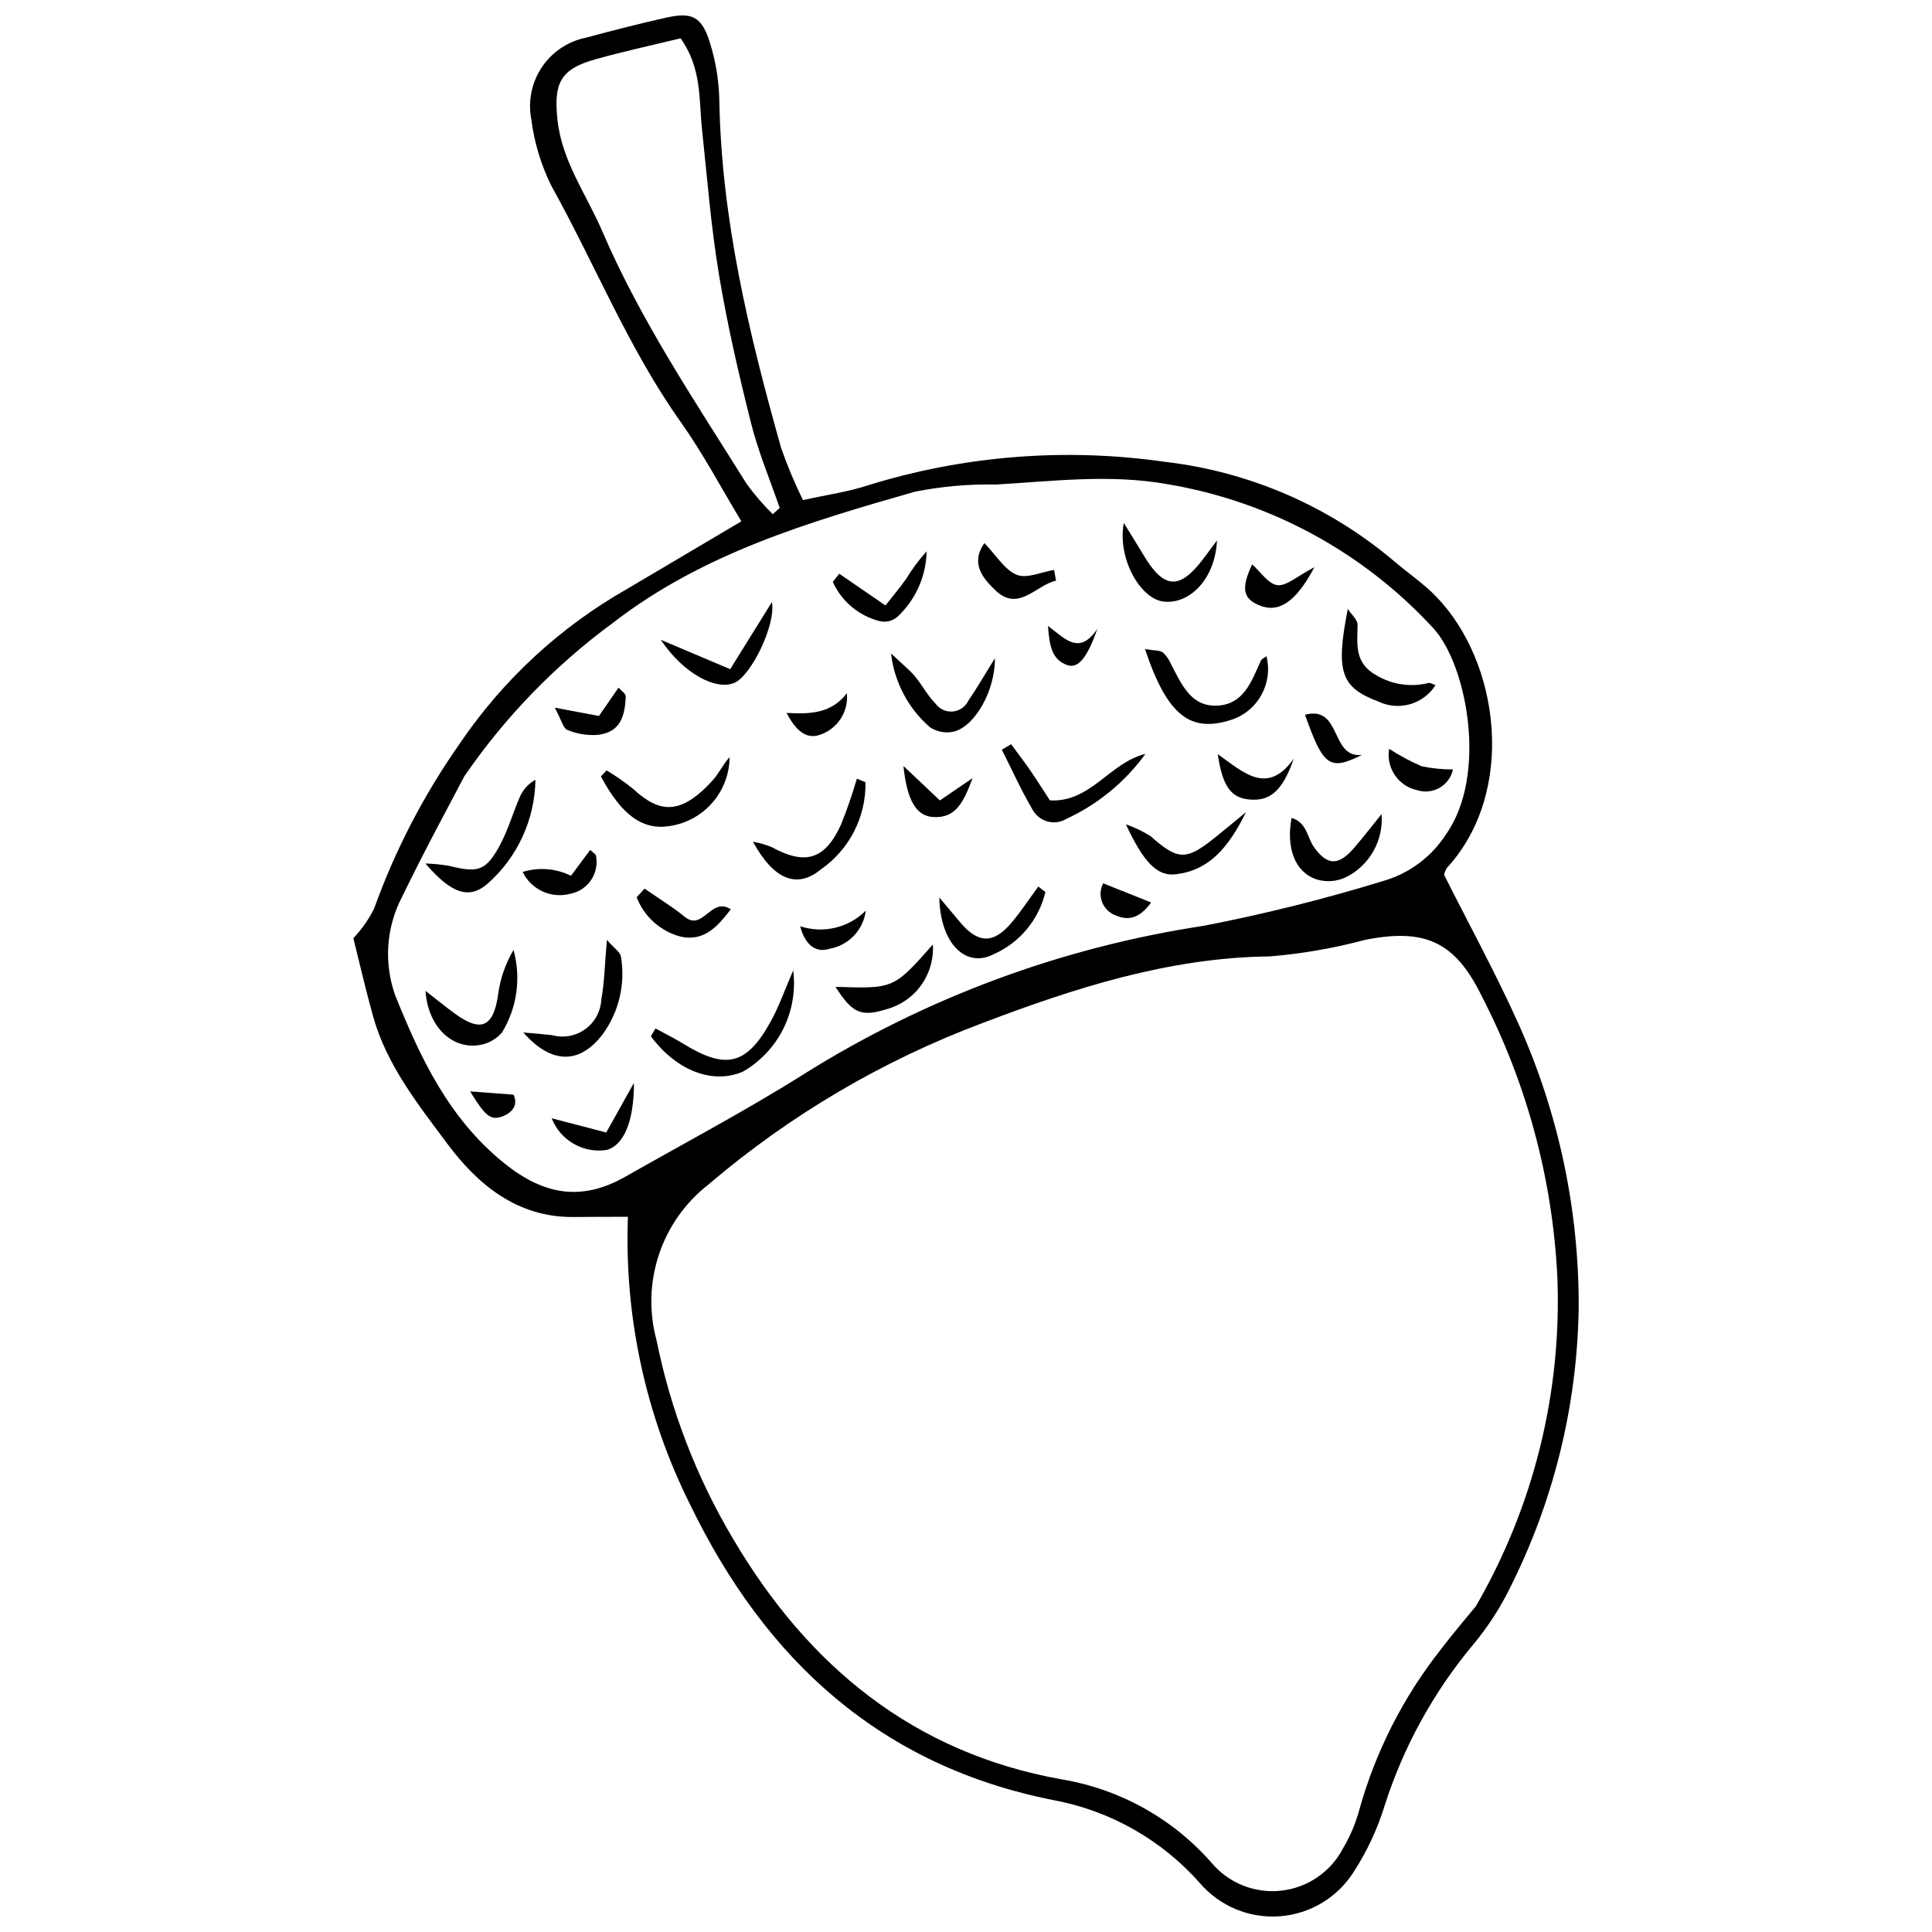 <?xml version="1.0" encoding="UTF-8"?>
<!-- The Best Svg Icon site in the world: iconSvg.co, Visit us! https://iconsvg.co -->
<svg width="800px" height="800px" version="1.1" viewBox="144 144 512 512" xmlns="http://www.w3.org/2000/svg">
 <defs>
  <clipPath id="a">
   <path d="m237 148.09h326v503.81h-326z"/>
  </clipPath>
 </defs>
 <g clip-path="url(#a)">
  <path d="m356.8 276.54c6.555-1.465 12.047-2.219 17.223-3.926 25.461-7.891 52.359-10.016 78.746-6.215 22.438 2.606 43.602 11.805 60.812 26.434 3.672 3.109 7.715 5.852 11.039 9.289 16.992 17.582 21.191 51.891 2.844 71.859v0.004c-0.359 0.566-0.621 1.191-0.77 1.848 6.641 13.215 13.754 26.195 19.793 39.652h-0.004c10.613 23.68 16.027 49.355 15.883 75.305-0.414 25.949-6.742 51.465-18.496 74.602-2.625 5.242-5.859 10.156-9.629 14.641-10.391 12.48-18.281 26.848-23.246 42.312-1.906 6.254-4.676 12.207-8.23 17.695-4.301 6.828-11.59 11.207-19.641 11.797-8.047 0.59-15.895-2.676-21.148-8.801-10.102-11.434-23.73-19.168-38.73-21.973-45.805-9.031-76.309-37.016-96.281-78.18v0.004c-11.855-23.68-17.551-49.961-16.559-76.422-5.129 0.016-9.758 0.004-14.387 0.055-15.047 0.16-25.535-8.73-33.555-19.52-7.684-10.332-15.992-20.762-19.586-33.637-1.914-6.859-3.508-13.812-5.242-20.723 2.199-2.309 4.047-4.934 5.481-7.781 5.582-15.559 13.23-30.293 22.734-43.816 11.441-16.895 26.633-30.926 44.383-40.992 9.746-5.773 19.5-11.539 30.234-17.891-5.168-8.539-10.074-17.867-16.117-26.387-13.848-19.52-22.664-41.738-34.211-62.48-2.762-5.562-4.566-11.543-5.344-17.703-0.922-4.801 0.098-9.77 2.832-13.824 2.734-4.051 6.961-6.856 11.758-7.805 6.981-1.879 13.992-3.676 21.047-5.262 6.941-1.559 9.504-0.367 11.676 6.527l-0.004 0.004c1.559 4.918 2.406 10.035 2.519 15.195 0.539 31.652 7.863 62.07 16.379 92.273v0.004c1.648 4.727 3.582 9.348 5.797 13.836zm178.34 293.09c15.332-26.477 22.812-56.77 21.57-87.34-1.281-25.883-8.098-51.188-19.988-74.211-7.027-14.441-14.98-18.156-30.855-15.031-8.305 2.231-16.793 3.707-25.359 4.41-26.75 0.301-51.824 8.418-76.117 17.652-26.496 9.934-51.062 24.402-72.598 42.758-6.121 4.754-10.699 11.215-13.156 18.566s-2.68 15.266-0.645 22.746c3.75 18.605 10.629 36.438 20.348 52.738 19.832 33.605 47.746 56.617 87.027 63.637h-0.004c15.395 2.559 29.43 10.371 39.711 22.109 4.531 5.391 11.453 8.16 18.453 7.387 6.996-0.773 13.148-4.988 16.395-11.234 1.926-3.25 3.398-6.754 4.367-10.406 4.297-15.293 11.562-29.586 21.375-42.074 3.301-4.363 6.879-8.512 9.477-11.707zm-268.1-219.89c-3.824 7.356-10.449 19.441-16.434 31.836-4.273 8.098-4.945 17.613-1.859 26.23 6.644 16.523 14.16 32.562 28.824 44.414 10.598 8.562 20.609 10.191 32.199 3.594 15.84-9.023 32-17.543 47.41-27.254v-0.004c32.207-20.16 68.211-33.504 105.78-39.203 16.219-3.141 32.262-7.152 48.051-12.02 6.668-2.019 12.402-6.344 16.176-12.199 11.199-15.812 5.508-45.141-3.383-54.691-18.609-20.215-43.434-33.641-70.539-38.148-15.184-2.695-30.219-0.766-45.312 0.113-7.223-0.148-14.438 0.492-21.523 1.902-28.082 8.055-56.008 16.25-79.891 34.672h0.004c-15.367 11.27-28.723 25.047-39.504 40.758zm81.742-69.473 1.852-1.656c-2.566-7.465-5.668-14.793-7.586-22.422-3.273-13.012-6.305-26.129-8.504-39.355-2.133-12.84-3.16-25.867-4.527-38.824-0.82-7.777-0.012-15.891-5.652-23.859-7.387 1.801-15.043 3.453-22.57 5.562-9.215 2.578-11.129 6.211-10.055 16.082 1.195 11.004 7.656 19.691 11.84 29.426 10.262 23.891 24.691 45.242 38.344 67.098 2.074 2.828 4.367 5.484 6.859 7.949z"/>
 </g>
 <path d="m256.76 406.59c2.57 2 5.094 4.066 7.723 5.988 6.961 5.09 10.23 3.637 11.496-4.789v-0.004c0.527-4.25 1.926-8.344 4.106-12.031 2.062 7.426 0.941 15.379-3.098 21.941-1.793 2.023-4.324 3.238-7.023 3.379-6.531 0.461-12.559-5.164-13.203-14.484z"/>
 <path d="m317.71 416.55c2.465 1.348 4.996 2.594 7.387 4.062 11.301 6.949 16.742 5.676 23.168-5.938 2.188-3.953 3.676-8.293 5.934-13.496 0.676 5.293-0.23 10.664-2.609 15.441-2.375 4.773-6.113 8.738-10.742 11.387-7.988 3.43-17.609-0.273-24.352-9.375z"/>
 <path d="m447.44 316.01c2.465 0.422 3.914 0.281 4.781 0.922 0.973 0.945 1.738 2.082 2.242 3.344 2.731 5.176 5.211 11.133 12.273 10.715 6.938-0.41 8.965-6.531 11.379-11.848 0.242-0.535 0.988-0.84 1.504-1.25 1.805 7.141-2.191 14.465-9.168 16.816-10.992 3.621-17.117-1.039-23.012-18.699z"/>
 <path d="m501.18 305.38c0.91 1.414 2.617 2.84 2.594 4.238-0.086 5.191-0.875 10.137 5 13.348 4.141 2.473 9.09 3.203 13.77 2.035 0.547-0.133 1.246 0.367 1.875 0.578h0.004c-3.234 5.09-9.77 6.941-15.195 4.312-9.754-3.699-11.379-7.633-8.047-24.512z"/>
 <path d="m447.55 343.79c-5.363 7.406-12.539 13.316-20.836 17.164-1.512 0.938-3.34 1.211-5.055 0.758-1.719-0.453-3.172-1.594-4.023-3.148-3.008-5.121-5.453-10.574-8.141-15.887l2.457-1.449c1.66 2.254 3.375 4.469 4.961 6.769 1.754 2.539 3.394 5.16 5.324 8.109 10.789 0.617 15.777-9.969 25.312-12.316z"/>
 <path d="m304.75 348.16c2.473 1.477 4.84 3.129 7.082 4.941 6.961 6.414 12.504 7.043 21.031-2.297 1.68-1.84 2.723-4.262 4.488-6.137-0.035 4.422-1.645 8.684-4.543 12.023-2.894 3.344-6.887 5.543-11.258 6.207-7.199 1.195-12.773-2.812-18.309-13.148z"/>
 <path d="m510.13 359.74c0.273 3.41-0.477 6.824-2.152 9.805-1.68 2.981-4.211 5.391-7.269 6.922-2.41 1.152-5.16 1.367-7.719 0.605-5.727-1.82-8.227-8.234-6.711-16.309 4.035 1.141 4.109 5.133 5.906 7.684 3.477 4.926 6.481 5.07 10.551 0.383 2.562-2.945 4.938-6.055 7.394-9.09z"/>
 <path d="m256.74 372.84c2.137 0.055 4.266 0.27 6.367 0.641 7.543 1.879 9.664 1.34 13.316-5.391 2.277-4.191 3.559-8.914 5.519-13.297 0.871-1.75 2.25-3.195 3.953-4.152-0.156 10.543-4.742 20.531-12.641 27.516-4.695 4.09-9.324 3.07-16.516-5.316z"/>
 <path d="m282.69 417.62c2.519 0.227 5.043 0.414 7.559 0.691h-0.004c3.027 0.855 6.277 0.281 8.828-1.555 2.555-1.84 4.129-4.738 4.277-7.879 0.852-4.586 0.91-9.316 1.484-15.801 2.012 2.312 3.562 3.266 3.711 4.406l0.004-0.004c1.227 7.172-0.469 14.539-4.715 20.449-5.941 7.973-13.488 8.414-21.145-0.309z"/>
 <path d="m407.67 318.42c0.035 8.66-5.227 17.855-10.711 19.414-2.25 0.578-4.637 0.16-6.559-1.145-5.738-4.996-9.395-11.957-10.262-19.52 3.254 3.082 4.957 4.414 6.309 6.039 1.957 2.352 3.394 5.18 5.535 7.324v0.004c1.066 1.426 2.801 2.191 4.574 2.016 1.77-0.18 3.32-1.273 4.082-2.883 2.227-3.242 4.188-6.668 7.031-11.25z"/>
 <path d="m466.51 287.23c-0.465 10.168-7.25 17.035-14.211 16.184-6.086-0.742-12.234-11.355-10.48-20.816 2.25 3.652 3.742 5.992 5.156 8.379 5.422 9.168 9.598 9.469 15.91 1.121 1.219-1.617 2.418-3.246 3.625-4.867z"/>
 <path d="m421.04 380.4c-1.727 7.297-6.762 13.375-13.609 16.434-7.453 3.894-14.258-2.715-14.504-15 2.418 2.883 4.004 4.797 5.613 6.688 4.703 5.531 8.738 5.641 13.461 0.074 2.586-3.051 4.789-6.426 7.168-9.652z"/>
 <path d="m337.51 321.34 11.055-17.793c1.074 6.203-5.535 19.422-9.859 21.375-4.809 2.172-13.531-2.305-19.582-11.363 7.07 2.992 12.406 5.25 18.387 7.781z"/>
 <path d="m373.36 351.3c0.168 9.207-4.285 17.891-11.859 23.129-6.363 5.234-12.531 2.609-17.953-7.363 1.664 0.293 3.293 0.754 4.863 1.375 8.977 4.945 14.207 3.426 18.473-5.93 1.602-3.981 3-8.035 4.195-12.156z"/>
 <path d="m366.41 296.04 12.242 8.414c1.973-2.519 3.859-4.723 5.512-7.094l-0.004 0.004c1.574-2.578 3.379-5.008 5.398-7.25-0.113 6.641-2.945 12.941-7.84 17.434-1.305 1.074-3.043 1.461-4.68 1.035-5.473-1.406-10.012-5.227-12.34-10.379z"/>
 <path d="m365.42 405.52c15.43 0.512 15.43 0.512 25.801-11.223 0.242 3.82-0.836 7.606-3.055 10.727-2.219 3.117-5.441 5.379-9.129 6.402-6.769 2.102-9.121 1.191-13.617-5.906z"/>
 <path d="m312 430.98c0.027 10.434-2.805 16.641-7.301 17.781-6.199 0.918-12.215-2.57-14.496-8.41 4.977 1.301 9.438 2.469 14.453 3.777z"/>
 <path d="m474.2 359.23c-4.781 9.68-9.914 15.426-18.609 16.465-4.934 0.59-8.504-3.152-13.215-13.234v-0.004c2.297 0.789 4.496 1.844 6.547 3.144 7.125 6.297 9.305 6.492 16.582 0.75 2.324-1.836 4.586-3.75 8.695-7.121z"/>
 <path d="m314.8 379.49c3.551 2.465 7.273 4.715 10.609 7.438 4.934 4.023 6.957-5.375 12.266-1.957-3.496 4.543-7.031 8.562-13.191 7.273-5.379-1.379-9.762-5.273-11.762-10.453z"/>
 <path d="m423.86 297.88c-5.394 1.176-9.992 8.566-16.234 2.41-2.91-2.871-6.621-6.84-2.746-12.367 3.164 3.281 5.352 7.094 8.559 8.398 2.684 1.094 6.559-0.742 9.906-1.281z"/>
 <path d="m486.87 345.05c-3.051 8.711-6.352 11.352-11.871 10.82-4.75-0.457-7.055-3.5-8.27-11.996 6.656 4.652 13.059 11.152 20.141 1.176z"/>
 <path d="m282.51 375.07c4.242-1.309 8.824-0.945 12.805 1.016l5.098-6.856c0.691 0.688 1.465 1.09 1.535 1.59 0.887 4.57-2.047 9.012-6.602 9.984-5.106 1.465-10.523-0.953-12.836-5.734z"/>
 <path d="m492.33 294.31c-5.008 9.496-9.637 12.258-14.773 10.043-4.184-1.805-4.668-4.473-1.727-10.789 2.269 2 4.312 5.234 6.695 5.508 2.43 0.273 5.188-2.359 9.805-4.762z"/>
 <path d="m291.02 331.54 11.703 2.199 5.207-7.516c0.777 0.906 1.918 1.621 1.895 2.301-0.203 6.582-2.305 9.68-7.586 10.242h0.004c-2.695 0.16-5.394-0.293-7.891-1.324-1.078-0.406-1.512-2.531-3.332-5.902z"/>
 <path d="m504.93 344.06c-8.621 4.312-10.262 2.973-15.09-10.645 9.805-2.566 6.648 11.594 15.09 10.645z"/>
 <path d="m393.08 356.12 8.668-5.914c-2.406 6.422-4.449 10.641-10.375 10.324-4.555-0.242-7.012-4.41-7.949-13.531z"/>
 <path d="m512.14 342.45c2.738 1.781 5.625 3.328 8.625 4.625 2.727 0.566 5.504 0.844 8.289 0.836-0.441 2.051-1.734 3.82-3.555 4.863-1.82 1.047-4 1.27-5.992 0.617-4.981-1.102-8.223-5.914-7.367-10.941z"/>
 <path d="m373.44 385.33c-0.633 5.106-4.519 9.203-9.586 10.098-3.539 1.156-6.453-0.832-7.793-5.961 2.996 0.988 6.207 1.125 9.273 0.395 3.07-0.73 5.875-2.301 8.105-4.531z"/>
 <path d="m368.43 327.71c0.496 4.984-2.59 9.629-7.383 11.098-3.445 1.102-6.246-1.312-8.59-5.883 6.531 0.406 11.988 0.02 15.973-5.215z"/>
 <path d="m421.73 309.88c4.531 3.394 8.277 7.918 13.078 0.762-2.668 7.699-5.106 10.602-7.938 9.621-4.047-1.398-4.762-4.938-5.141-10.383z"/>
 <path d="m436.35 378.09 12.711 5.074c-2.438 3.371-5.281 5.168-9.207 3.5v-0.004c-1.695-0.551-3.062-1.824-3.738-3.473-0.676-1.652-0.59-3.516 0.234-5.098z"/>
 <path d="m268.59 433.23 11.508 0.871c1.262 2.746-0.293 4.793-3.074 5.793-3.019 1.082-4.477-0.172-8.434-6.664z"/>
</svg>
